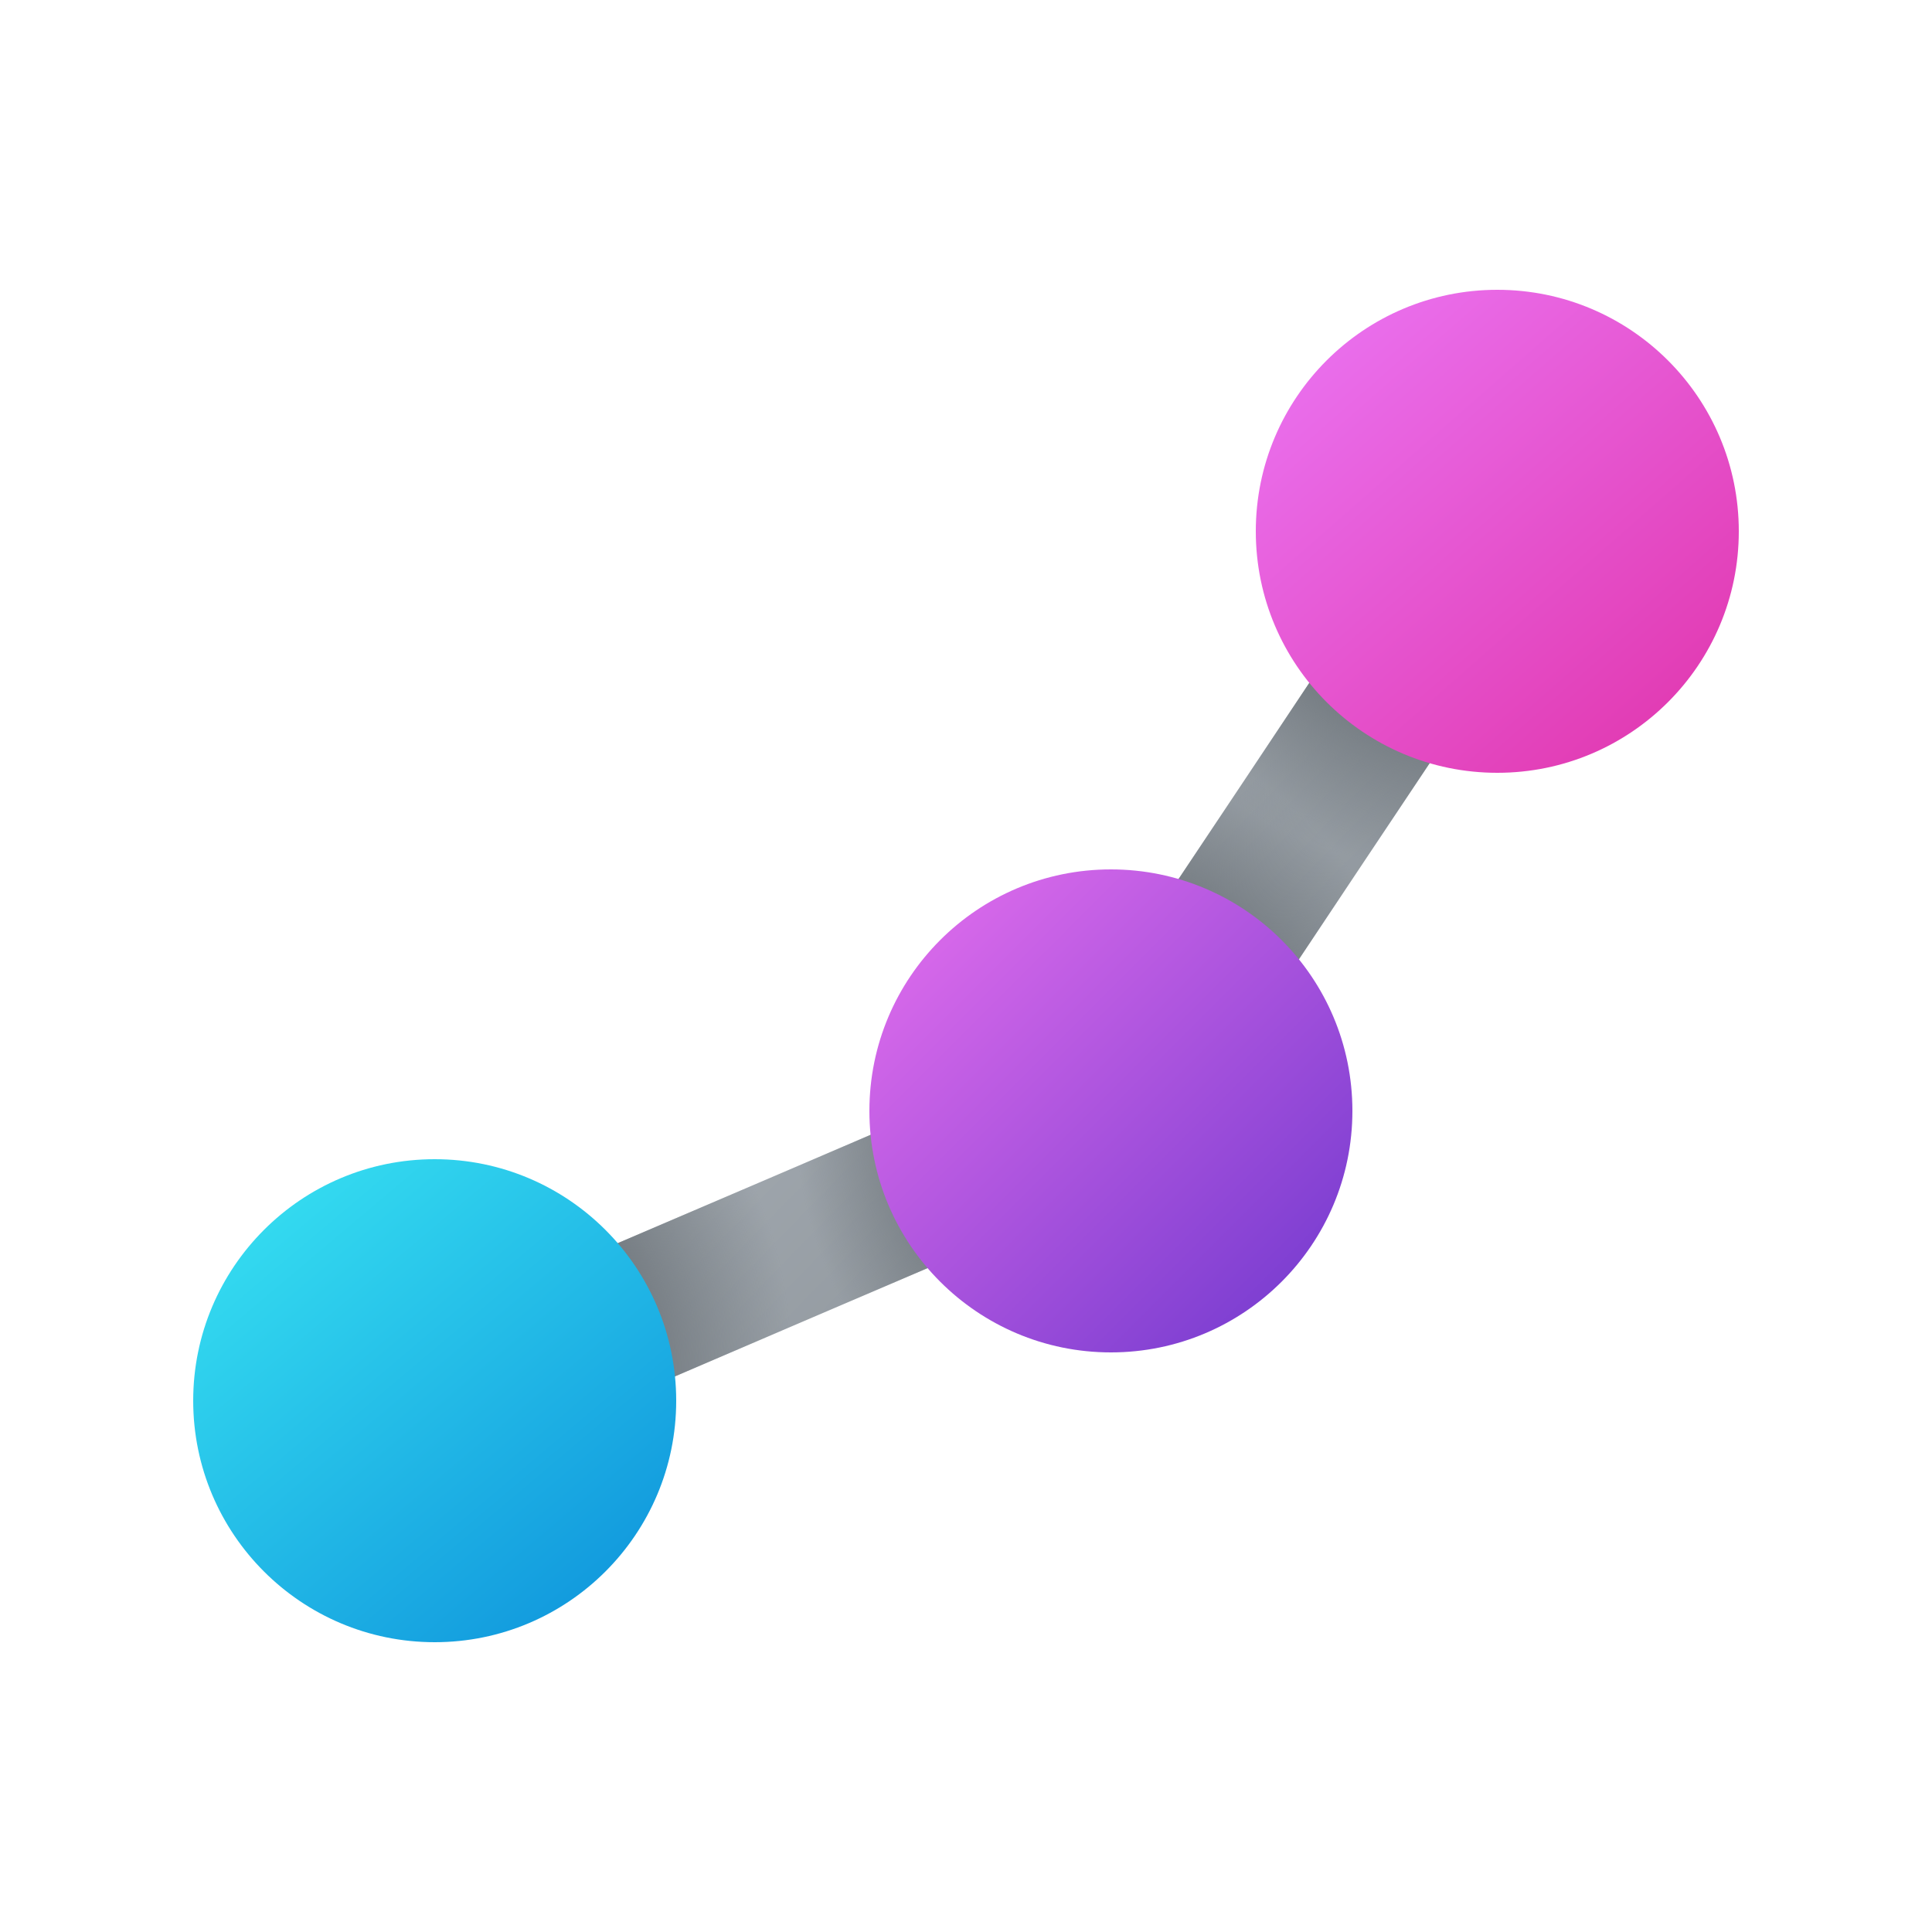 <svg width="20" height="20" viewBox="0 0 20 20" xmlns="http://www.w3.org/2000/svg"><path d="M14.92 6.38c.34.23.43.7.2 1.04l-2 3a.75.75 0 0 1-1.24-.84l2-3a.75.75 0 0 1 1.04-.2Z" fill="url(#paint0_linear_72095_9715)"/><path d="M14.92 6.38c.34.23.43.7.2 1.04l-2 3a.75.75 0 0 1-1.24-.84l2-3a.75.75 0 0 1 1.04-.2Z" fill="url(#paint1_radial_72095_9715)"/><path d="M14.92 6.38c.34.23.43.7.2 1.04l-2 3a.75.75 0 0 1-1.24-.84l2-3a.75.75 0 0 1 1.04-.2Z" fill="url(#paint2_radial_72095_9715)"/><path d="M14.92 6.38c.34.23.43.7.2 1.04l-2 3a.75.75 0 0 1-1.24-.84l2-3a.75.75 0 0 1 1.04-.2Z" fill="url(#paint3_radial_72095_9715)"/><path d="M10.44 11.95a.75.75 0 0 1-.4.99l-3.5 1.5a.75.75 0 1 1-.59-1.38l3.5-1.5c.39-.16.83.01.99.4Z" fill="url(#paint4_linear_72095_9715)"/><path d="M10.44 11.95a.75.75 0 0 1-.4.99l-3.5 1.5a.75.75 0 1 1-.59-1.38l3.5-1.5c.39-.16.83.01.99.4Z" fill="url(#paint5_radial_72095_9715)"/><path d="M10.44 11.95a.75.75 0 0 1-.4.99l-3.5 1.5a.75.75 0 1 1-.59-1.38l3.5-1.5c.39-.16.83.01.99.4Z" fill="url(#paint6_radial_72095_9715)"/><path d="M10.44 11.95a.75.75 0 0 1-.4.99l-3.5 1.5a.75.75 0 1 1-.59-1.38l3.5-1.5c.39-.16.83.01.99.4Z" fill="url(#paint7_radial_72095_9715)"/><circle cx="4.5" cy="14.5" r="2.5" fill="url(#paint8_linear_72095_9715)"/><circle cx="11.5" cy="11.5" r="2.5" fill="url(#paint9_linear_72095_9715)"/><circle cx="15.5" cy="5.5" r="2.5" fill="url(#paint10_linear_72095_9715)"/><defs><radialGradient id="paint1_radial_72095_9715" cx="0" cy="0" r="1" gradientUnits="userSpaceOnUse" gradientTransform="matrix(3.278 -.173 .204 3.874 11.5 11.5)"><stop offset=".55" stop-color="#70777D"/><stop offset="1" stop-color="#70777D" stop-opacity="0"/></radialGradient><radialGradient id="paint2_radial_72095_9715" cx="0" cy="0" r="1" gradientUnits="userSpaceOnUse" gradientTransform="matrix(.5 3.5 -4.136 .591 15.5 5.5)"><stop offset=".55" stop-color="#70777D"/><stop offset="1" stop-color="#70777D" stop-opacity="0"/></radialGradient><radialGradient id="paint3_radial_72095_9715" cx="0" cy="0" r="1" gradientUnits="userSpaceOnUse" gradientTransform="matrix(3.5 1 -1.182 4.136 4.5 14.5)"><stop offset=".55" stop-color="#70777D"/><stop offset="1" stop-color="#70777D" stop-opacity="0"/></radialGradient><radialGradient id="paint5_radial_72095_9715" cx="0" cy="0" r="1" gradientUnits="userSpaceOnUse" gradientTransform="matrix(3.278 -.173 .204 3.874 11.5 11.5)"><stop offset=".55" stop-color="#70777D"/><stop offset="1" stop-color="#70777D" stop-opacity="0"/></radialGradient><radialGradient id="paint6_radial_72095_9715" cx="0" cy="0" r="1" gradientUnits="userSpaceOnUse" gradientTransform="matrix(.5 3.5 -4.136 .591 15.5 5.5)"><stop offset=".55" stop-color="#70777D"/><stop offset="1" stop-color="#70777D" stop-opacity="0"/></radialGradient><radialGradient id="paint7_radial_72095_9715" cx="0" cy="0" r="1" gradientUnits="userSpaceOnUse" gradientTransform="matrix(3.5 1 -1.182 4.136 4.5 14.5)"><stop offset=".55" stop-color="#70777D"/><stop offset="1" stop-color="#70777D" stop-opacity="0"/></radialGradient><linearGradient id="paint0_linear_72095_9715" x1="5.5" y1="6.25" x2="16.5" y2="17" gradientUnits="userSpaceOnUse"><stop stop-color="#B9C0C7"/><stop offset="1" stop-color="#70777D"/></linearGradient><linearGradient id="paint4_linear_72095_9715" x1="5.5" y1="6.25" x2="16.5" y2="17" gradientUnits="userSpaceOnUse"><stop stop-color="#B9C0C7"/><stop offset="1" stop-color="#70777D"/></linearGradient><linearGradient id="paint8_linear_72095_9715" x1="2.63" y1="12.21" x2="8" y2="18.57" gradientUnits="userSpaceOnUse"><stop stop-color="#36DFF1"/><stop offset="1" stop-color="#0078D4"/></linearGradient><linearGradient id="paint9_linear_72095_9715" x1="14" y1="14" x2="6" y2="6" gradientUnits="userSpaceOnUse"><stop stop-color="#6D37CD"/><stop offset=".64" stop-color="#EA71EF"/></linearGradient><linearGradient id="paint10_linear_72095_9715" x1="17.58" y1="7.08" x2="14" y2="3" gradientUnits="userSpaceOnUse"><stop stop-color="#E23CB4"/><stop offset="1" stop-color="#EA71EF"/></linearGradient></defs></svg>